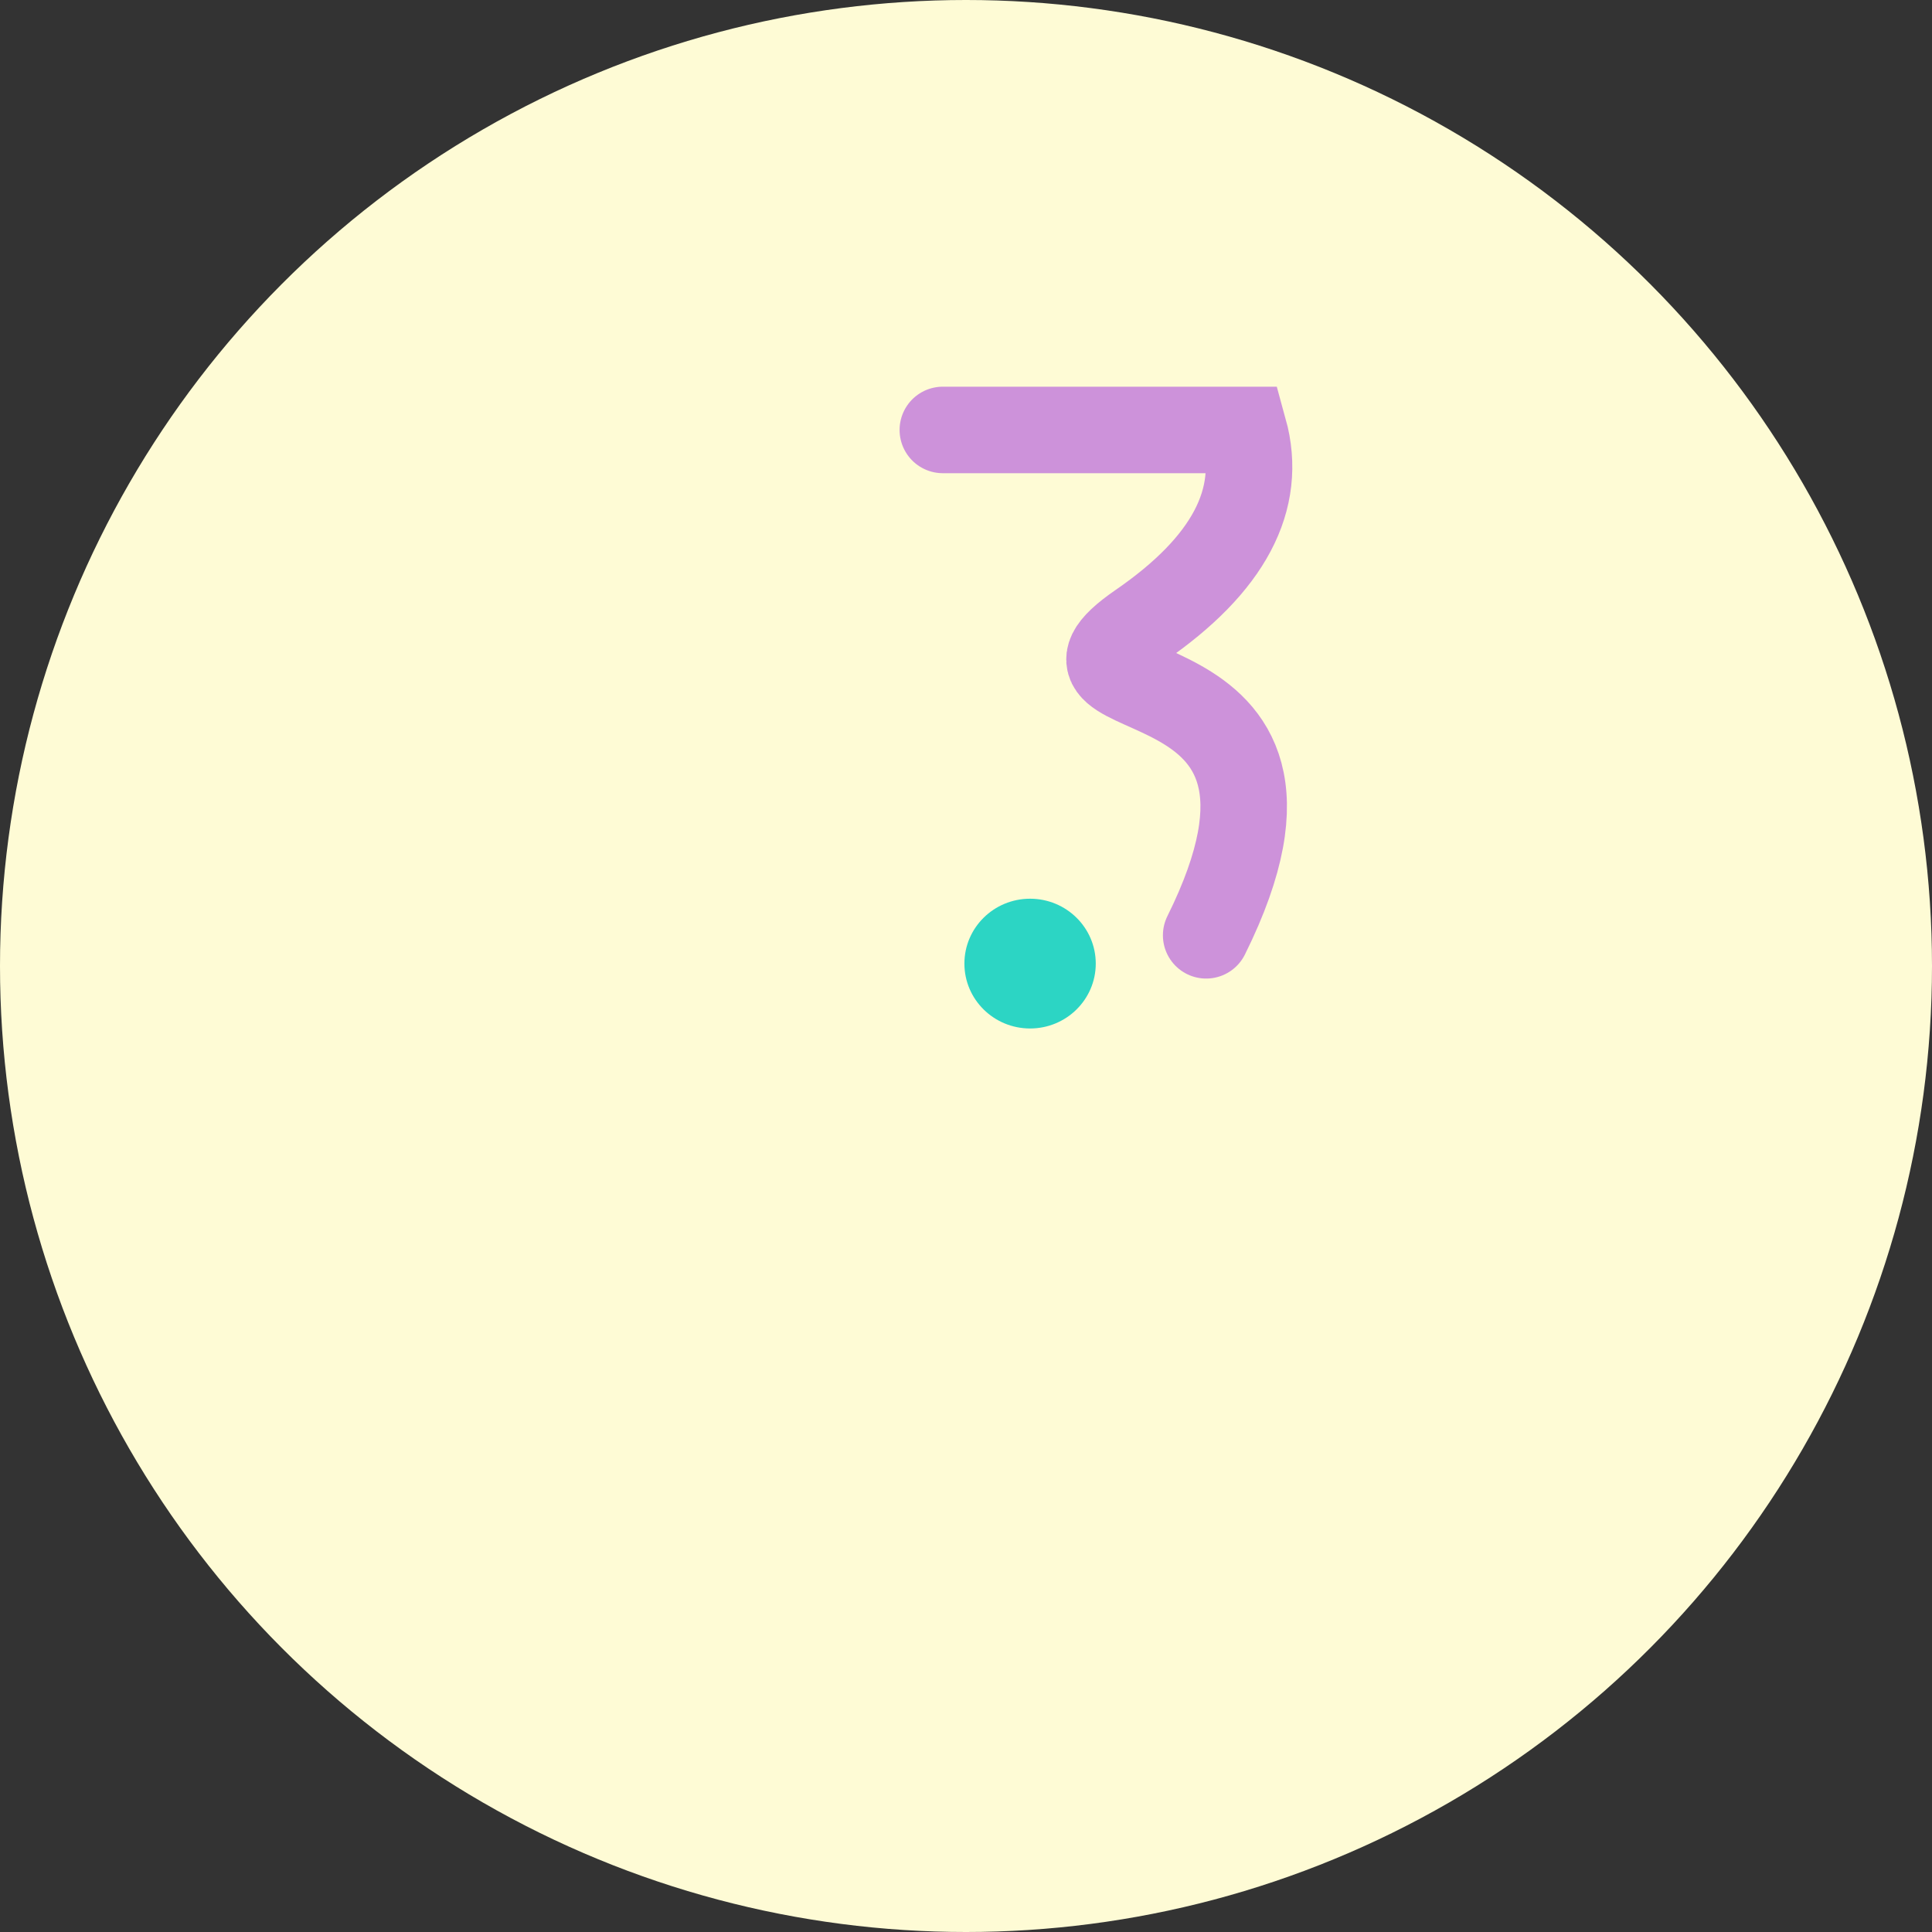 <svg xmlns="http://www.w3.org/2000/svg" width="201" height="201" viewBox="0 0 201 201">
    <rect x="0" y="0" width="201" height="201" fill="#333333" stroke="none"/>
    <g fill="none" fill-rule="evenodd">
        <circle cx="100.5" cy="100.5" r="100.5" fill="#FEFBD5"/>
        <g transform="rotate(180 65 53.5)">
            <ellipse cx="22.833" cy="6.75" fill="#2CD5C4" rx="6.833" ry="6.75"/>
            <path stroke="#CD92DA" stroke-linecap="round" stroke-width="9" d="M4.514 9.693C-10.877 40.68 25.14 32.442 11.364 41.93 2.178 48.255-1.413 55.035.59 62.27h31.32"/>
        </g>
    </g>
</svg>

